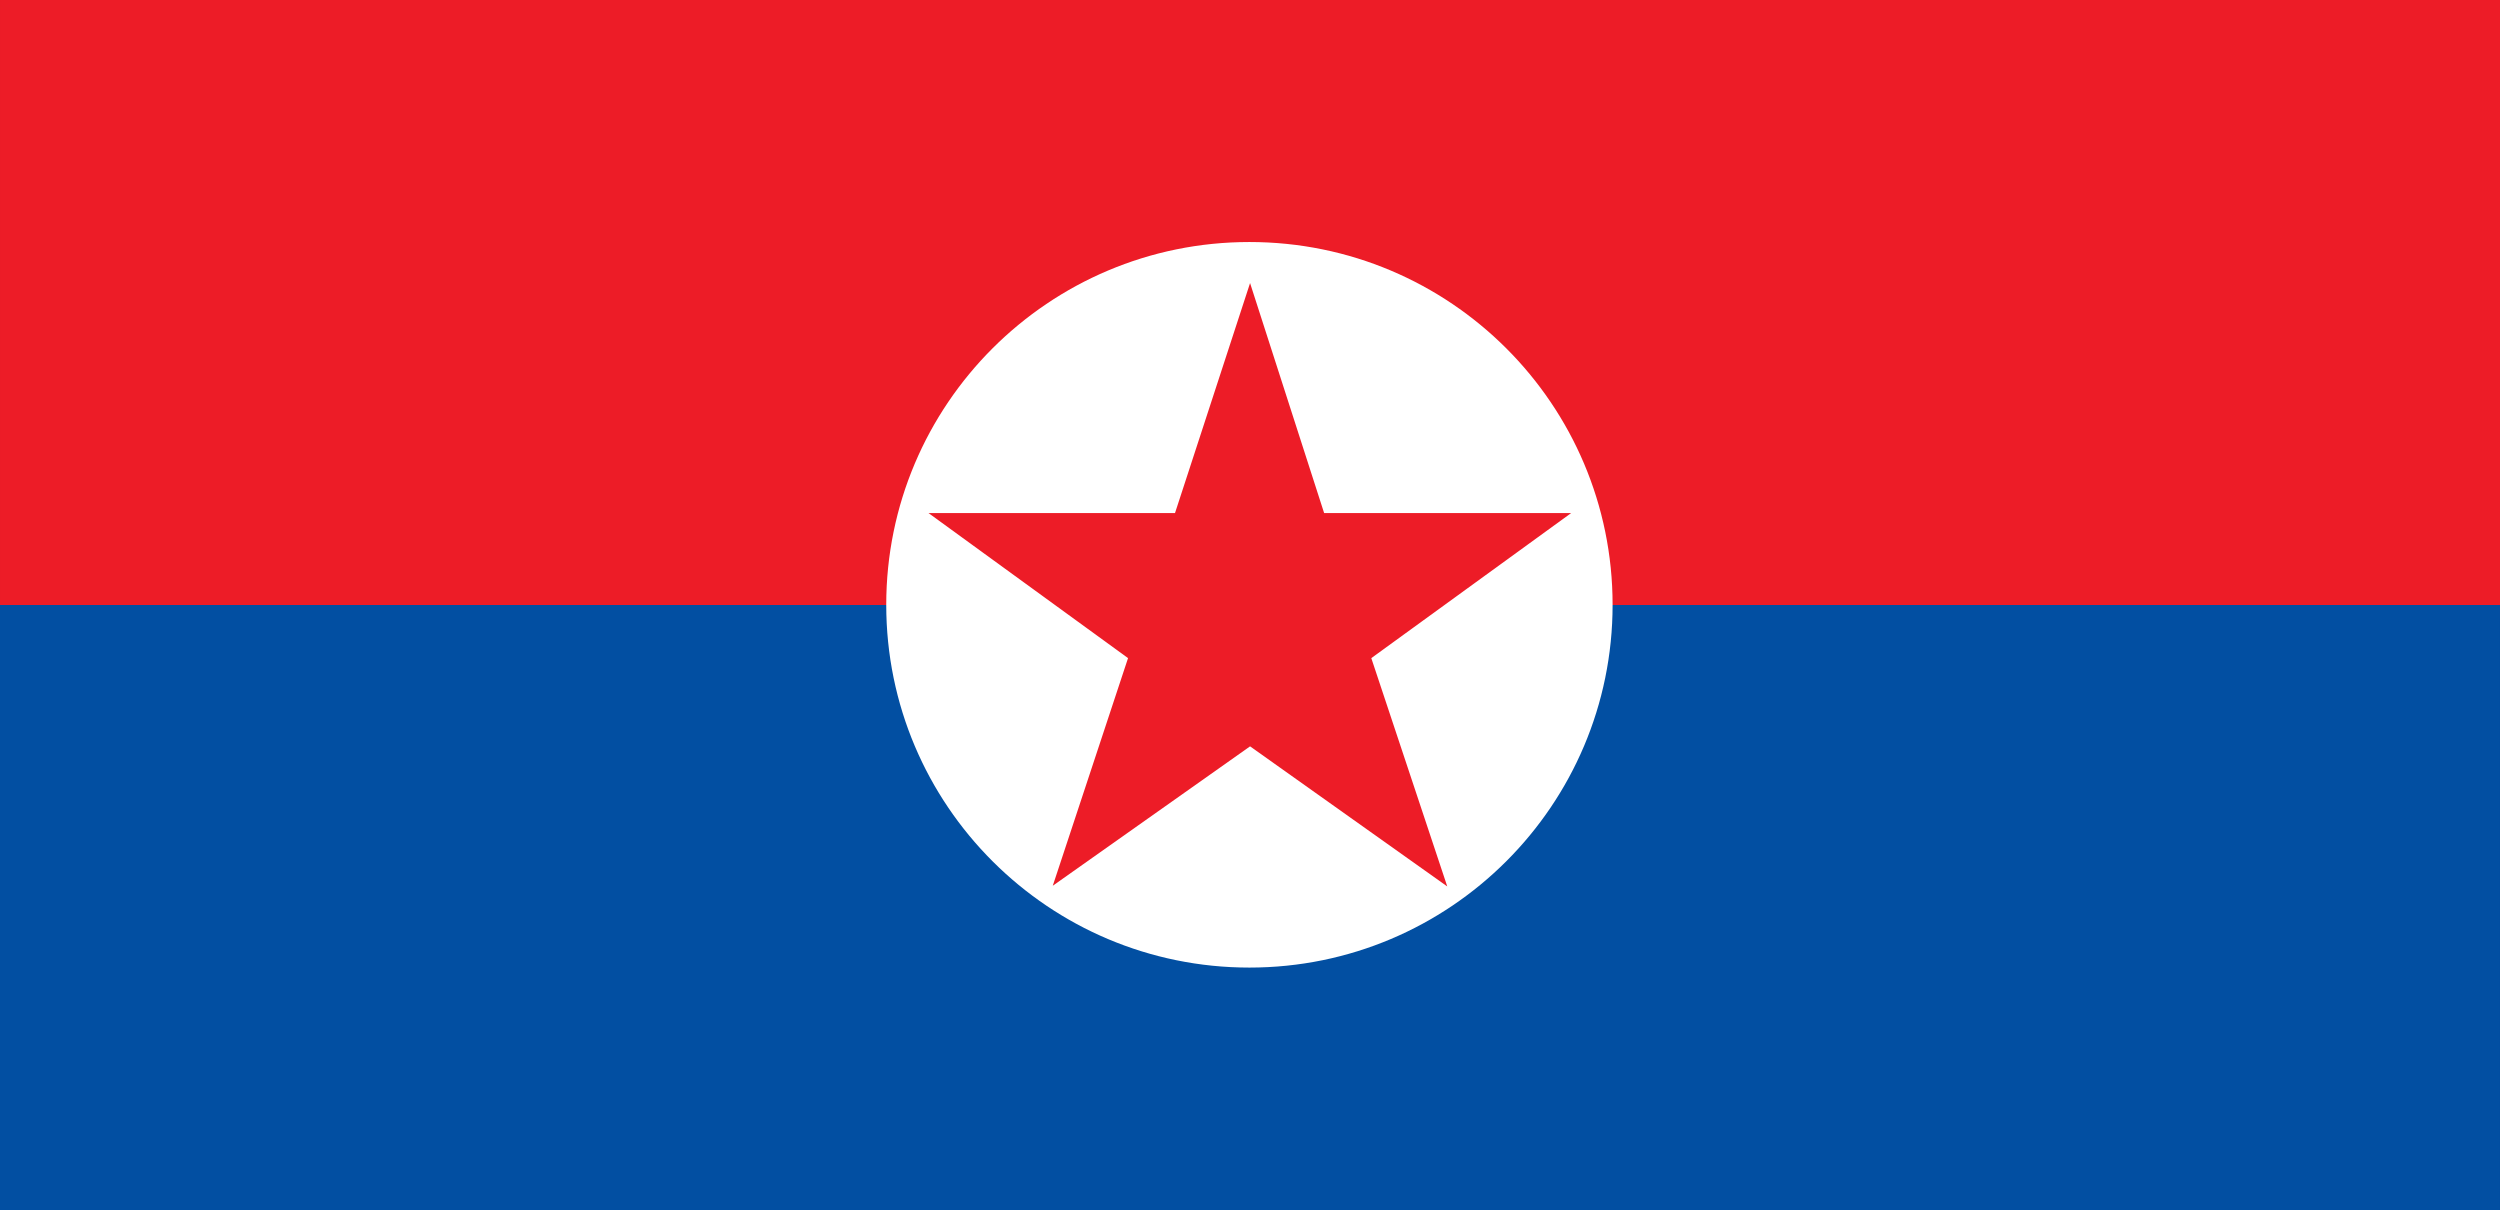 <?xml version="1.0" encoding="UTF-8" standalone="no"?><svg xmlns="http://www.w3.org/2000/svg" width="1033.004" height="500.002"><rect width="100%" height="100%" fill="#333333" stroke="none"/><path fill="#ed1c27" d="M.004 0h1033v255.049h-1033z"/><path fill="#024fa2" d="M0 249.998h1033v250.004H0z"/><path fill="#fff" d="M666.328 249.904c0 82.789-67.187 149.902-150.067 149.902-82.88 0-150.067-67.114-150.067-149.902s67.187-149.902 150.067-149.902c82.88 0 150.067 67.114 150.067 149.902z"/><path fill="#ed1c27" d="m435.004 365.996 31.104-94.062-82.442-59.932h101.844l31.017-95.038 30.604 95.038h102.067l-82.577 59.935 31.385 94.336-81.478-57.883z"/></svg>